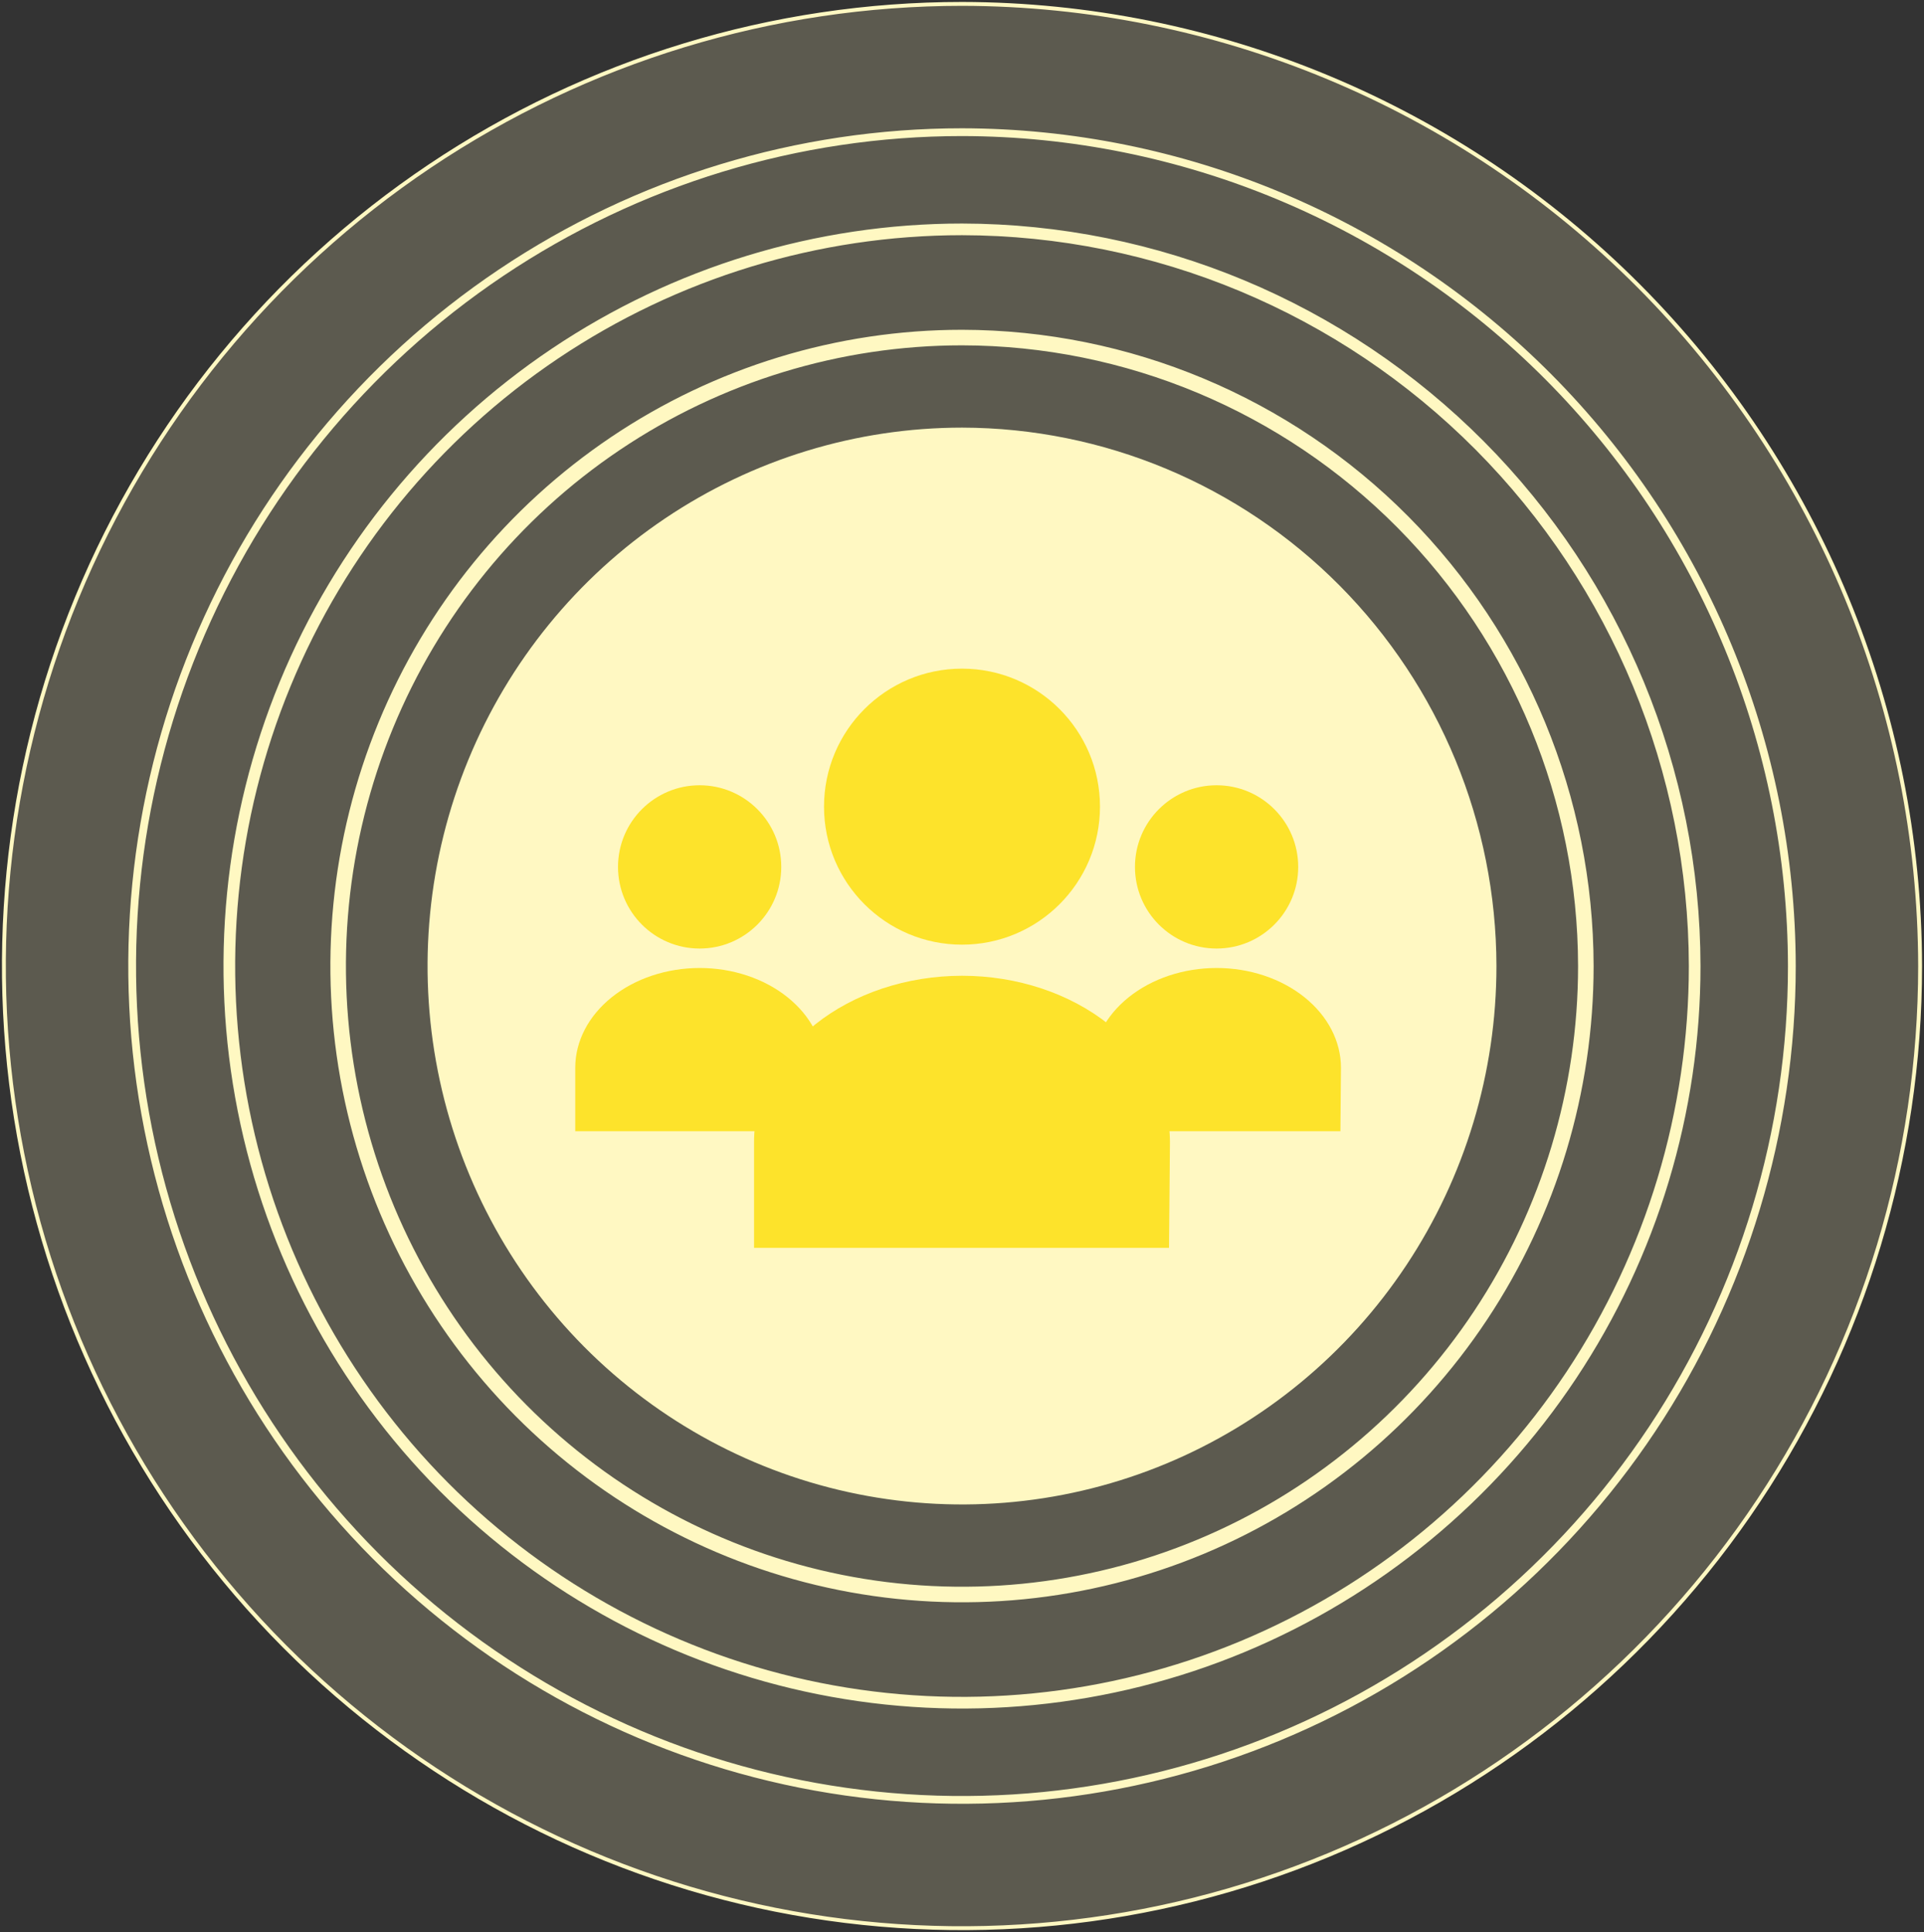 <svg width="495" height="497" viewBox="0 0 495 497" fill="none" xmlns="http://www.w3.org/2000/svg">
<rect x="0" y="0" width="495" height="497" fill="#333333" stroke="none"/>
<path d="M247.542 1C198.772 1 151.131 15.53 110.577 42.72C70.024 69.911 38.428 108.563 19.773 153.774C1.119 198.986 -3.783 248.747 5.738 296.78C15.26 344.777 38.745 388.896 73.198 423.492C107.686 458.089 151.589 481.682 199.407 491.239C247.224 500.796 296.805 495.894 341.837 477.168C386.869 458.441 425.377 426.701 452.459 386.004C479.542 345.306 494 297.45 494 248.5C493.894 182.904 467.87 120.024 421.674 73.614C375.479 27.238 312.85 1.106 247.507 1H247.542Z" fill="#FFF8C2" fill-opacity="0.2" stroke="#FFF8C2" stroke-miterlimit="10"/>
<path d="M247.527 86.833C215.772 86.833 184.752 96.324 158.348 114.084C131.943 131.845 111.37 157.093 99.224 186.625C87.077 216.157 83.886 248.661 90.085 280.036C96.285 311.389 111.577 340.207 134.009 362.805C156.465 385.404 185.051 400.815 216.186 407.057C247.321 413.3 279.603 410.098 308.924 397.866C338.245 385.634 363.318 364.901 380.952 338.318C398.586 311.734 408 280.474 408 248.5C407.931 205.653 390.986 164.58 360.907 134.264C330.829 103.972 290.051 86.902 247.504 86.833H247.527Z" stroke="#FFF8C2" stroke-width="4" stroke-miterlimit="10"/>
<path d="M247.532 59C210.237 59 173.806 70.125 142.795 90.943C111.783 111.762 87.621 141.356 73.356 175.973C59.091 210.589 55.343 248.689 62.623 285.466C69.904 322.215 87.864 355.995 114.21 382.484C140.583 408.973 174.156 427.037 210.723 434.355C247.289 441.672 285.204 437.919 319.64 423.581C354.076 409.243 383.523 384.941 404.234 353.781C424.944 322.62 436 285.979 436 248.5C435.919 198.276 416.018 150.132 380.692 114.597C345.366 79.09 297.474 59.081 247.505 59H247.532Z" stroke="#FFF8C2" stroke-width="3" stroke-miterlimit="10"/>
<path d="M247.536 34C205.295 34 164.032 46.593 128.908 70.157C93.784 93.723 66.417 127.221 50.26 166.404C34.103 205.588 29.858 248.714 38.104 290.342C46.351 331.94 66.692 370.176 96.532 400.16C126.403 430.143 164.429 450.591 205.845 458.874C247.261 467.157 290.205 462.908 329.208 446.679C368.211 430.449 401.564 402.941 425.021 367.67C448.477 332.399 461 290.923 461 248.5C460.908 191.65 438.368 137.154 398.357 96.932C358.346 56.74 304.102 34.092 247.506 34H247.536Z" stroke="#FFF8C2" stroke-width="2" stroke-miterlimit="10"/>
<path d="M247.523 110C220.319 110 193.744 118.131 171.123 133.346C148.502 148.562 130.878 170.192 120.472 195.492C110.066 220.792 107.332 248.638 112.643 275.517C117.954 302.376 131.055 327.065 150.273 346.425C169.51 365.785 194 378.988 220.673 384.336C247.346 389.684 275.003 386.941 300.122 376.462C325.241 365.982 346.721 348.221 361.828 325.447C376.935 302.672 385 275.892 385 248.5C384.941 211.793 370.424 176.606 344.656 150.634C318.888 124.683 283.953 110.059 247.504 110H247.523Z" fill="#FFF8C2"/>
<path d="M313 244C324.596 244 334 234.597 334 223C334 211.403 324.596 202 313 202C301.404 202 292 211.403 292 223C292 234.597 301.404 244 313 244Z" fill="#FDE32B"/>
<path d="M180 244C191.596 244 201 234.597 201 223C201 211.403 191.596 202 180 202C168.404 202 159 211.403 159 223C159 234.597 168.404 244 180 244Z" fill="#FDE32B"/>
<path d="M344.844 291H281V274.653C281 267.849 284.389 261.34 290.386 256.528C296.383 251.717 304.507 249.011 313 249C321.479 249 329.617 251.717 335.614 256.528C341.611 261.34 344.986 267.849 345 274.653L344.858 291H344.844Z" fill="#FDE32B"/>
<path d="M211.844 291H148V274.653C148 267.849 151.389 261.34 157.386 256.528C163.383 251.717 171.507 249.011 180 249C188.479 249 196.617 251.717 202.614 256.528C208.611 261.34 211.986 267.849 212 274.653L211.858 291H211.844Z" fill="#FDE32B"/>
<path d="M247.5 243C267.102 243 283 227.104 283 207.5C283 187.896 267.102 172 247.5 172C227.898 172 212 187.896 212 207.5C212 227.104 227.898 243 247.5 243Z" fill="#FDE32B"/>
<path d="M300.739 321H194V293.755C194 282.415 199.665 271.566 209.692 263.547C219.719 255.528 233.301 251.019 247.5 251C261.675 251 275.281 255.528 285.308 263.547C295.335 271.566 300.976 282.415 301 293.755L300.763 321H300.739Z" fill="#FDE32B"/>
</svg>

